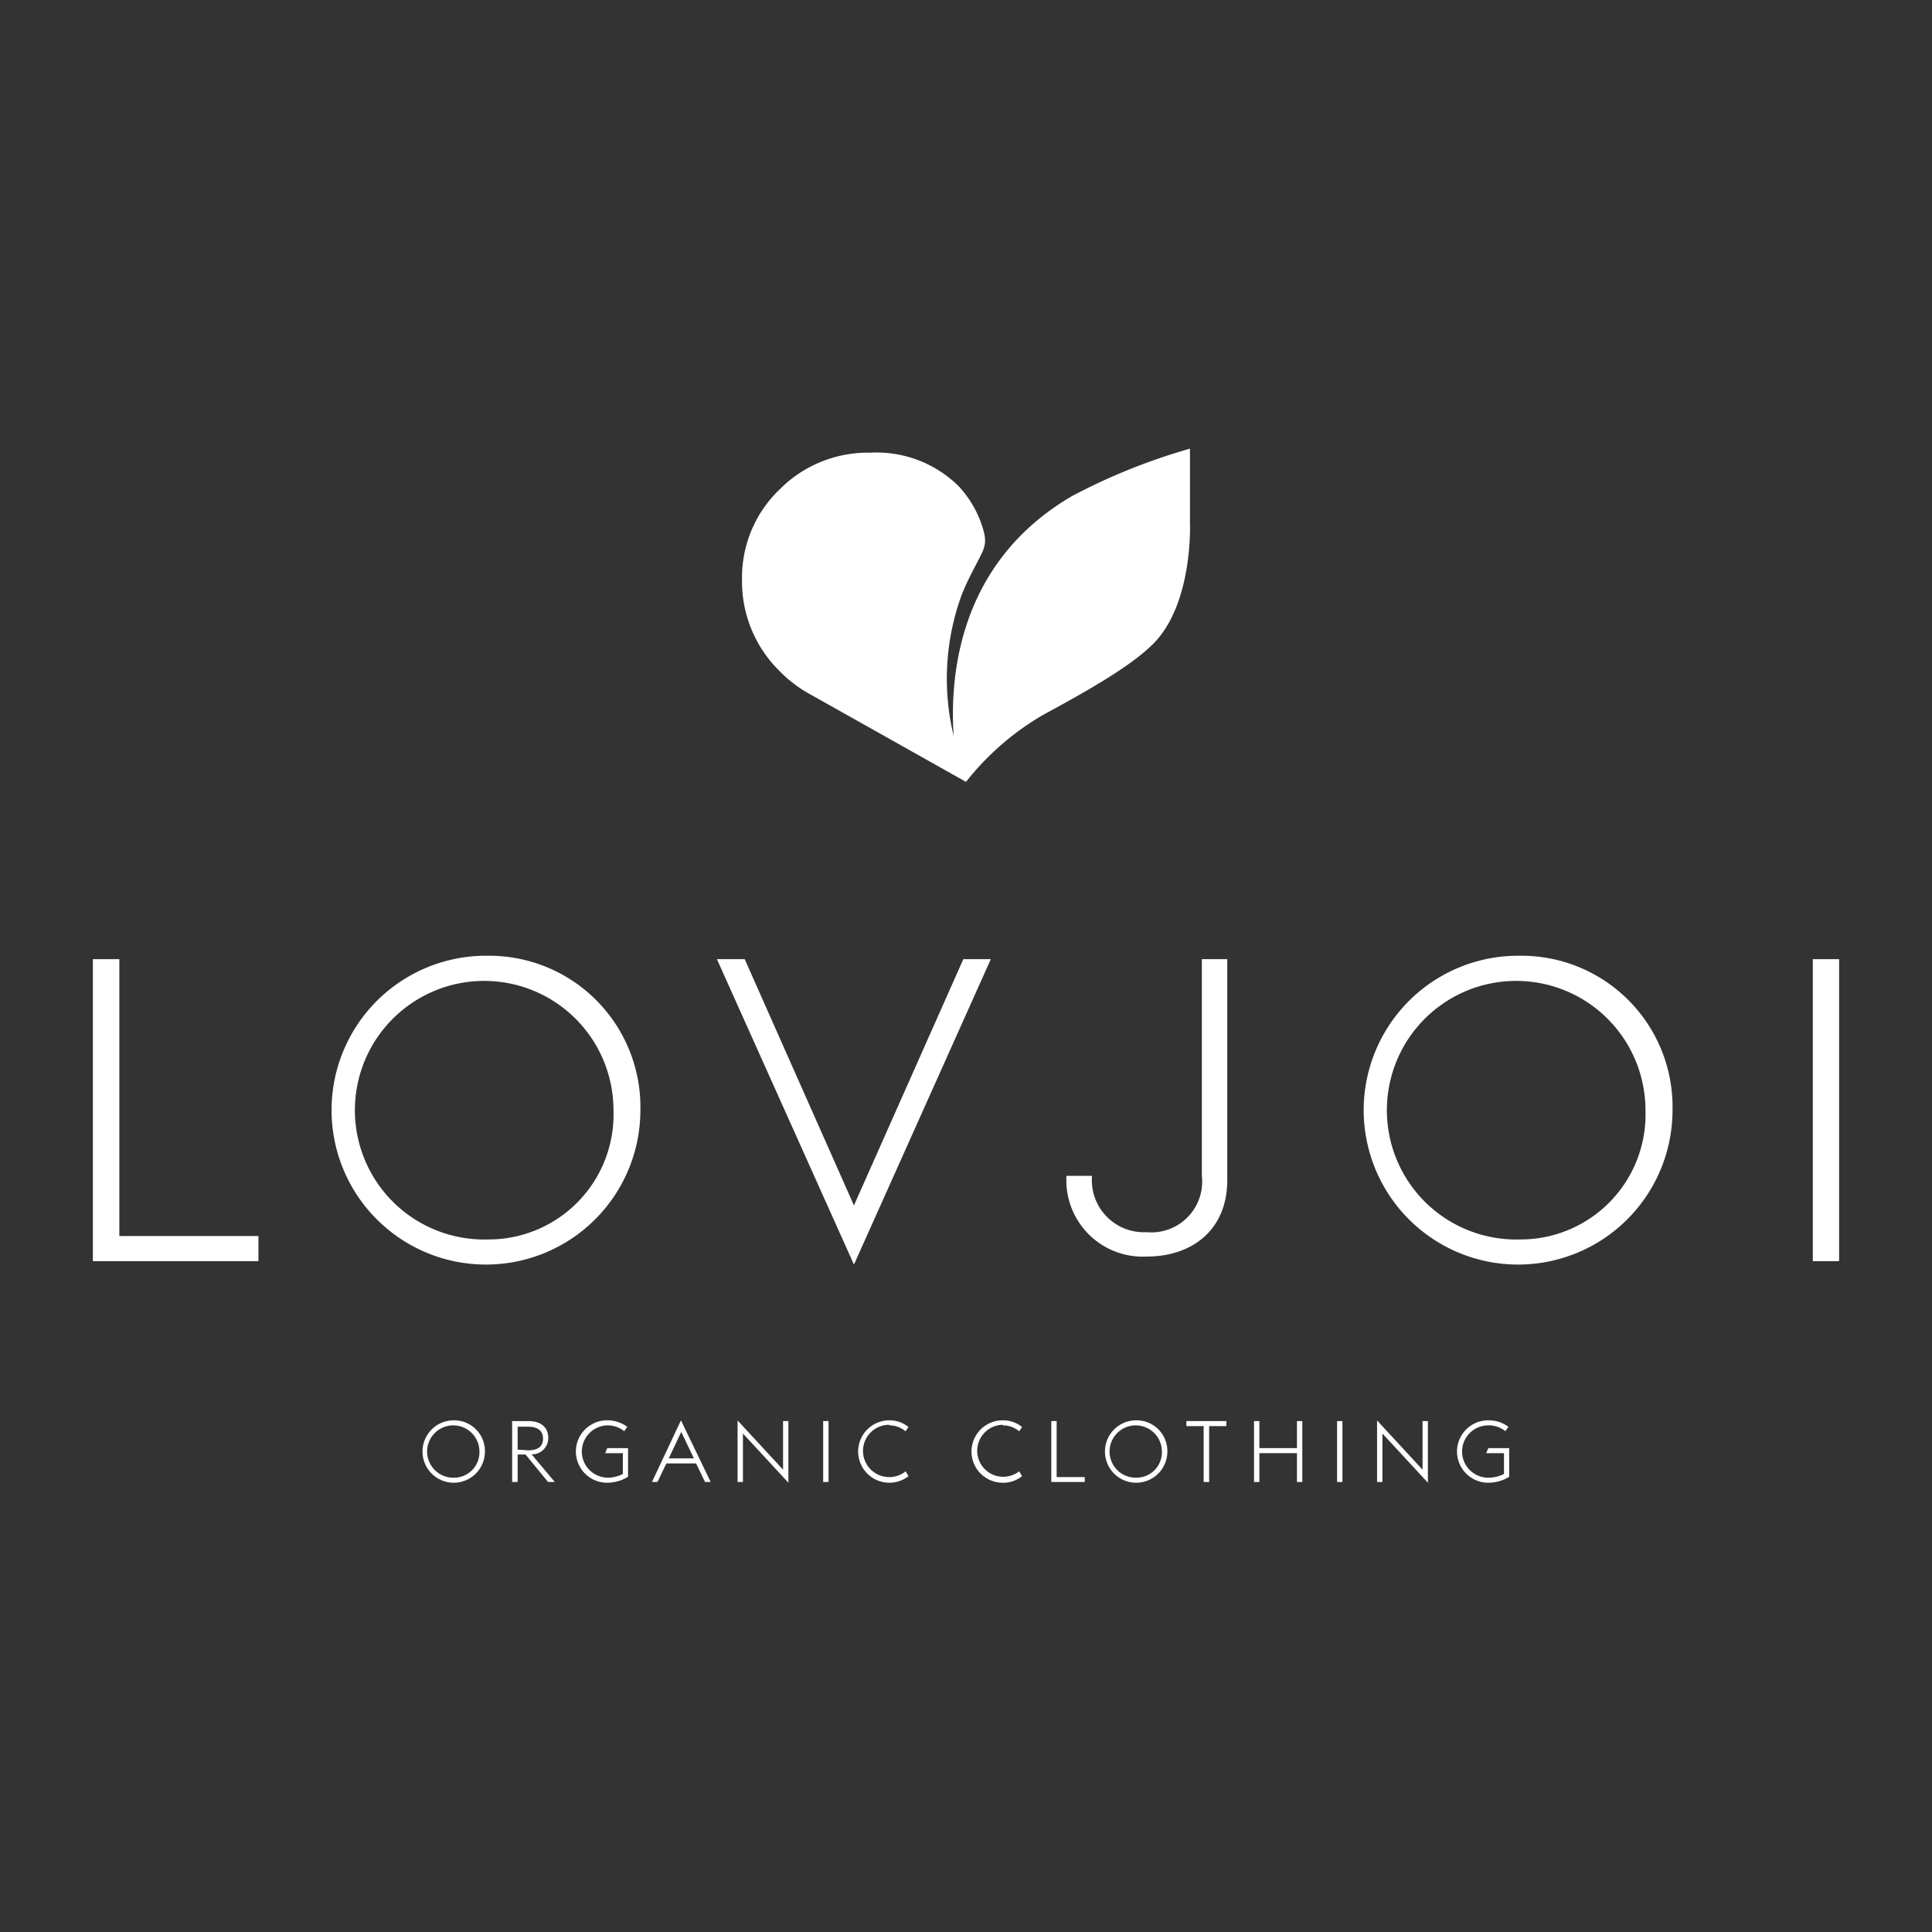 <svg id="Ebene_1" data-name="Ebene 1" xmlns="http://www.w3.org/2000/svg" viewBox="0 0 130 130"><rect x="0" y="0" width="130" height="130" fill="#333333" stroke="none"/><defs><style>.cls-1{fill:#fff;}</style></defs><path class="cls-1" d="M30.53,95.57a2.1,2.1,0,1,0,2.1,2.1A2.07,2.07,0,0,0,30.53,95.57Zm0,3.86a1.76,1.76,0,1,1,1.73-1.76A1.71,1.71,0,0,1,30.53,99.43Z"/><path class="cls-1" d="M36.89,96.75c0-.71-.49-1.13-1.34-1.13H34.46v4.1h.37V97.87h.53l1.52,1.85h.45l-1.56-1.86A1.09,1.09,0,0,0,36.89,96.75Zm-2.06.79V96h.71c.66,0,1,.29,1,.8s-.32.79-1,.79Z"/><path class="cls-1" d="M40.72,97.78h1.19v1.4a2.26,2.26,0,0,1-1,.25,1.76,1.76,0,0,1,0-3.52A1.77,1.77,0,0,1,42,96.3l.21-.29a2.24,2.24,0,0,0-1.36-.44,2.1,2.1,0,0,0,0,4.2,2.72,2.72,0,0,0,1.41-.4V97.44h-1.4Z"/><path class="cls-1" d="M43.87,99.72h.37l.6-1.25h2l.6,1.25h.38l-2-4.15ZM45,98.13l.84-1.78.85,1.78Z"/><polygon class="cls-1" points="52.69 98.89 49.63 95.58 49.63 99.72 49.99 99.72 49.99 96.46 53.05 99.77 53.05 95.62 52.69 95.62 52.69 98.89"/><rect class="cls-1" x="55.39" y="95.62" width="0.36" height="4.1"/><path class="cls-1" d="M59.83,95.91a1.65,1.65,0,0,1,1.1.4l.2-.29a2,2,0,0,0-1.3-.45,2.1,2.1,0,1,0,1.3,3.76L60.94,99a1.74,1.74,0,0,1-1.11.39,1.76,1.76,0,0,1,0-3.52Z"/><path class="cls-1" d="M67.47,95.91a1.67,1.67,0,0,1,1.11.4l.19-.29a2,2,0,0,0-1.3-.45,2.1,2.1,0,0,0,0,4.2,2,2,0,0,0,1.3-.44L68.58,99a1.75,1.75,0,1,1-1.11-3.13Z"/><polygon class="cls-1" points="71.1 95.62 70.74 95.62 70.74 99.72 72.99 99.72 72.99 99.39 71.1 99.39 71.1 95.62"/><path class="cls-1" d="M76.46,95.57a2.1,2.1,0,1,0,2.09,2.1A2.07,2.07,0,0,0,76.46,95.57Zm0,3.86a1.76,1.76,0,1,1,1.72-1.76A1.71,1.71,0,0,1,76.46,99.43Z"/><polygon class="cls-1" points="79.83 95.96 80.99 95.96 80.99 99.72 81.36 99.72 81.36 95.96 82.52 95.96 82.52 95.62 79.83 95.62 79.83 95.96"/><polygon class="cls-1" points="87.27 97.44 84.74 97.44 84.74 95.62 84.38 95.62 84.38 99.72 84.74 99.72 84.74 97.78 87.27 97.78 87.27 99.72 87.63 99.72 87.63 95.62 87.27 95.62 87.27 97.44"/><rect class="cls-1" x="89.97" y="95.62" width="0.36" height="4.1"/><polygon class="cls-1" points="95.72 98.89 92.66 95.58 92.66 99.72 93.02 99.72 93.02 96.46 96.08 99.77 96.08 95.62 95.72 95.62 95.72 98.89"/><path class="cls-1" d="M100,97.78h1.2v1.4a2.33,2.33,0,0,1-1.06.25,1.76,1.76,0,0,1,0-3.52,1.75,1.75,0,0,1,1.15.39l.21-.29a2.21,2.21,0,0,0-1.36-.44,2.1,2.1,0,1,0,0,4.2,2.67,2.67,0,0,0,1.41-.4V97.44h-1.4Z"/><polygon class="cls-1" points="8.03 64.54 6.25 64.54 6.25 84.86 17.39 84.86 17.39 83.17 8.03 83.17 8.03 64.54"/><path class="cls-1" d="M32.82,64.31A10.39,10.39,0,1,0,43.09,74.7,10.18,10.18,0,0,0,32.82,64.31Zm0,19.09a8.7,8.7,0,1,1,8.46-8.7A8.41,8.41,0,0,1,32.82,83.4Z"/><polygon class="cls-1" points="57.46 81.11 50.11 64.54 48.24 64.54 57.46 85.09 66.67 64.54 64.82 64.54 57.46 81.11"/><path class="cls-1" d="M82.58,64.54H80.87V79.12a3.42,3.42,0,0,1-3.72,3.79,3.5,3.5,0,0,1-3.67-3.79H71.76a5.14,5.14,0,0,0,5.41,5.43c3,0,5.41-1.75,5.41-5.15Z"/><rect class="cls-1" x="121.98" y="64.54" width="1.77" height="20.32"/><path class="cls-1" d="M102.25,64.31A10.39,10.39,0,1,0,112.54,74.7,10.17,10.17,0,0,0,102.25,64.31Zm0,19.09a8.7,8.7,0,1,1,8.47-8.7A8.41,8.41,0,0,1,102.25,83.4Z"/><path class="cls-1" d="M80.07,35.19v-5a40.67,40.67,0,0,0-7.9,3.17c-7.6,4.41-8.28,12-8,16.16,0,0,0,0,0,0A16.4,16.4,0,0,1,64.72,40v0c.53-1.34,1.31-2.58,1.47-3.08s.14-.9-.25-1.93a7.23,7.23,0,0,0-1.42-2.26h0l0,0a7.85,7.85,0,0,0-5.95-2.27,8.37,8.37,0,0,0-6.11,2.47A8.19,8.19,0,0,0,49.93,39a8.43,8.43,0,0,0,2.52,6.15,8.86,8.86,0,0,0,2.23,1.66h0L65,52.61a18.28,18.28,0,0,1,5.16-4.49c3.54-1.92,6-3.37,7.45-4.81C80.3,40.59,80.07,35.19,80.07,35.19Z"/></svg>
